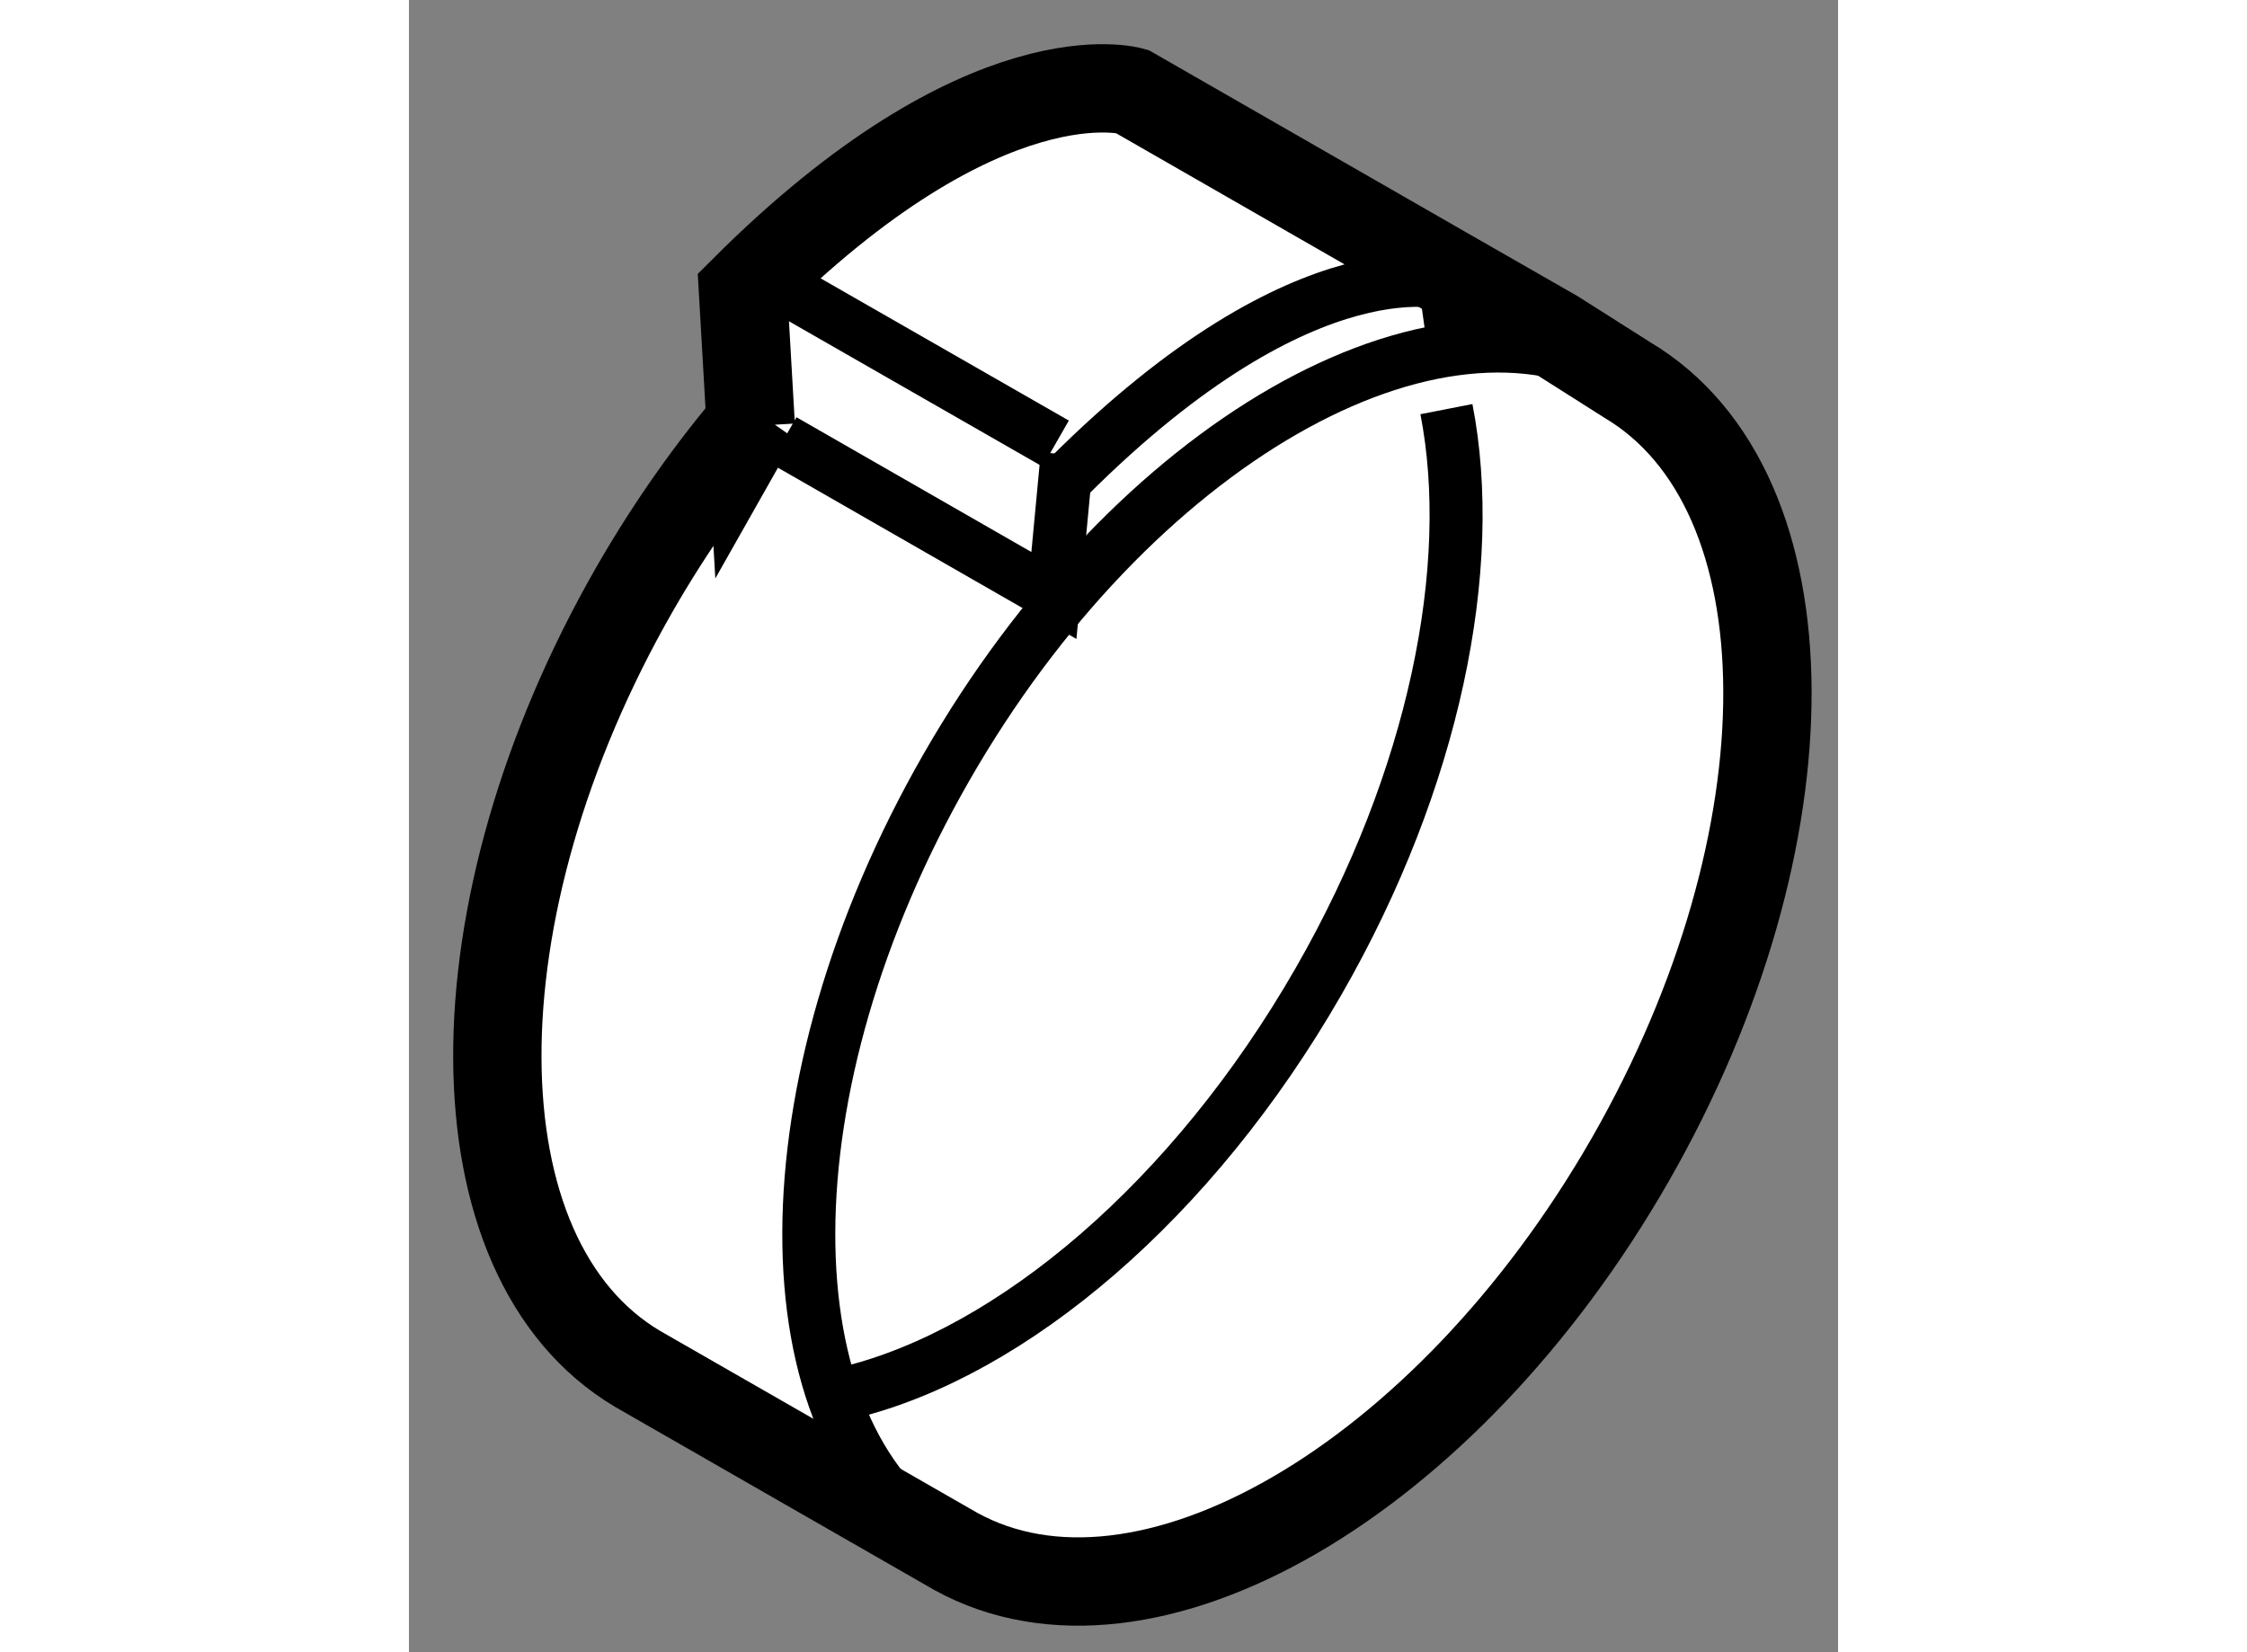 <?xml version="1.0" encoding="utf-8"?>
<!-- Generator: Adobe Illustrator 15.1.0, SVG Export Plug-In . SVG Version: 6.00 Build 0)  -->
<!DOCTYPE svg PUBLIC "-//W3C//DTD SVG 1.1//EN" "http://www.w3.org/Graphics/SVG/1.1/DTD/svg11.dtd">
<svg version="1.1" xmlns="http://www.w3.org/2000/svg" xmlns:xlink="http://www.w3.org/1999/xlink" x="0px" y="0px" width="244.8px"
	 height="180px" viewBox="81.604 137.98 8.09 9.353" enable-background="new 0 0 244.8 180" xml:space="preserve">
	
<rect x="81.604" y="137.98" width="8.09" height="9.353" fill="#808080" stroke="none"/>
	
<g><path fill="#FFFFFF" stroke="#000000" stroke-width="0.5" d="M82.898,145.729c-1.051-0.625-1.06-2.595-0.016-4.415
			c0.206-0.358,0.439-0.687,0.687-0.975l-0.03,0.053l-0.044-0.764c1.375-1.376,2.201-1.131,2.201-1.131l1.763,1.012l0.632,0.362
			l0.41,0.26c1.051,0.626,1.059,2.595,0.016,4.415c-1.044,1.82-2.749,2.806-3.818,2.216L82.898,145.729z"></path><path fill="none" stroke="#000000" stroke-width="0.3" d="M84.628,146.72c-1.018-0.646-1.016-2.593,0.018-4.395
			c1.05-1.831,2.769-2.816,3.836-2.205"></path><path fill="none" stroke="#000000" stroke-width="0.3" d="M87.477,140.296c0.174,0.891-0.066,2.094-0.723,3.238
			c-0.715,1.246-1.738,2.102-2.656,2.328"></path><path fill="none" stroke="#000000" stroke-width="0.3" d="M87.514,139.591c0,0-0.805-0.283-2.18,1.092"></path><line fill="none" stroke="#000000" stroke-width="0.3" x1="85.265" y1="140.491" x2="83.56" y2="139.514"></line><polyline fill="none" stroke="#000000" stroke-width="0.3" points="85.33,140.554 85.255,141.351 83.723,140.472 		"></polyline><line fill="none" stroke="#000000" stroke-width="0.3" x1="87.529" y1="140.007" x2="87.459" y2="139.509"></line></g>


</svg>